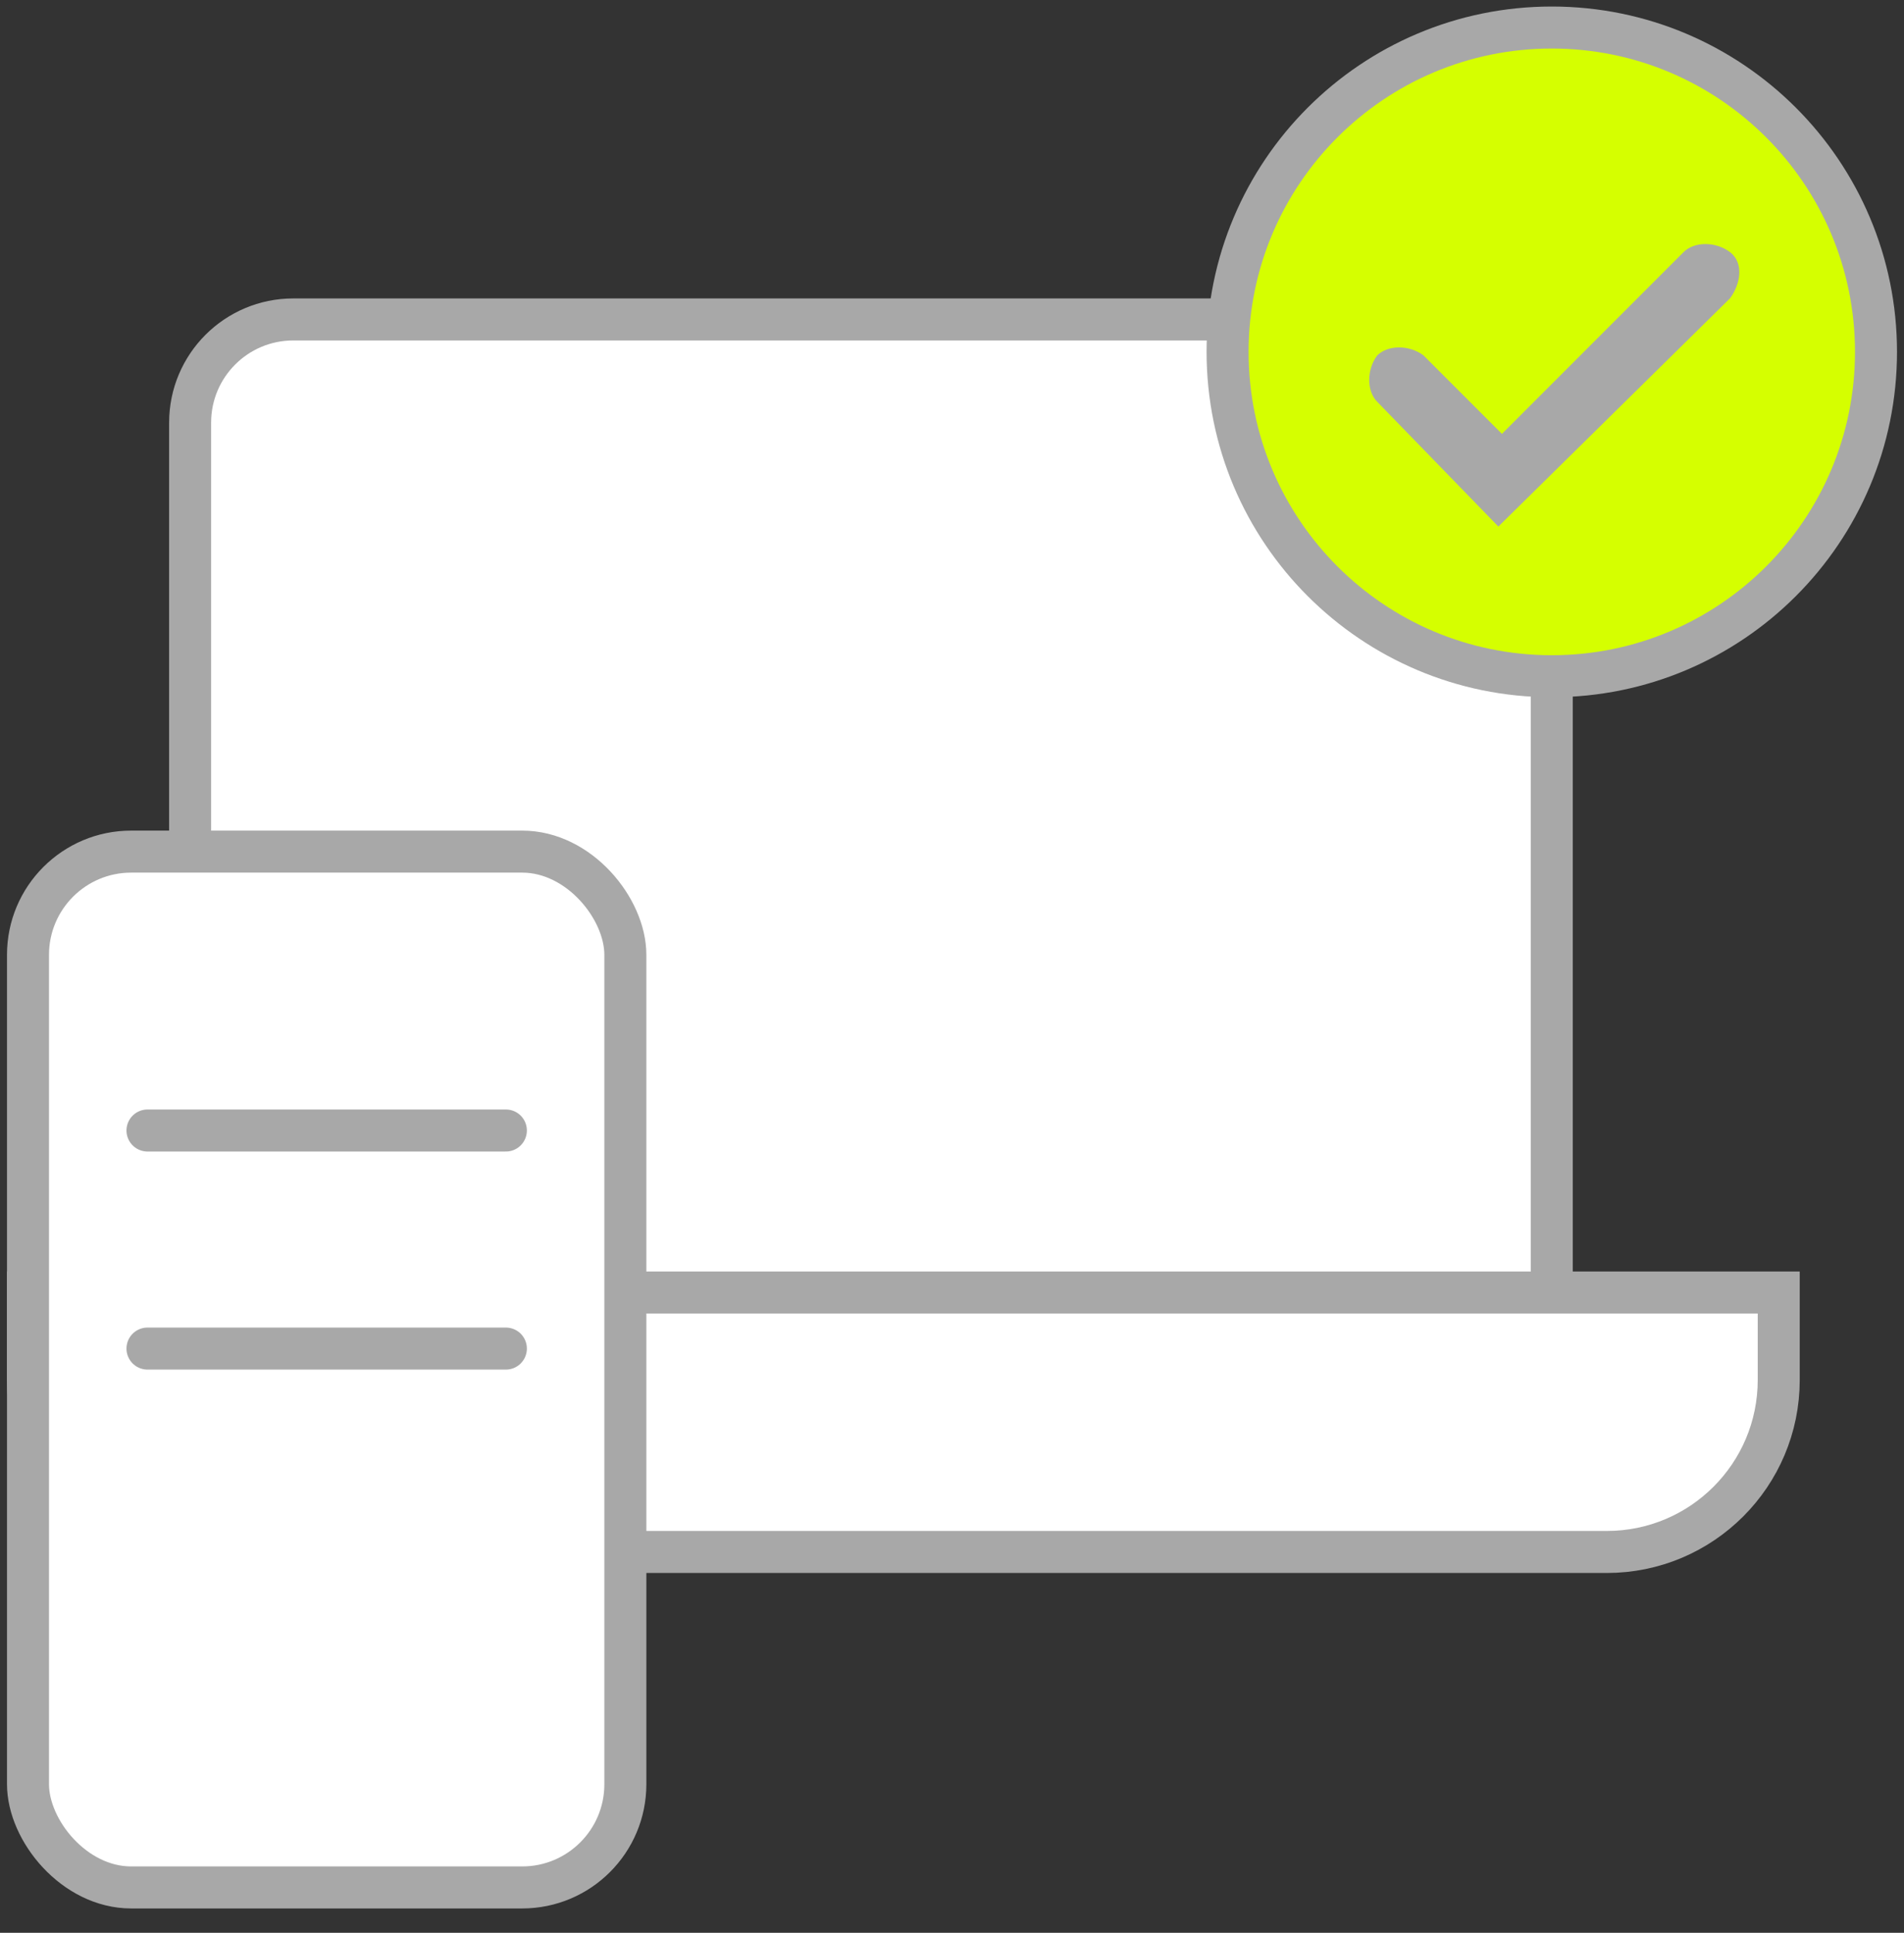 <svg width="68" height="69" viewBox="0 0 68 69" fill="none" xmlns="http://www.w3.org/2000/svg">
<rect x="0" y="0" width="68" height="69" fill="#333333" stroke="none"/>
<path d="M6.79 15.088C6.79 13.053 8.439 11.404 10.474 11.404H51.737C53.772 11.404 55.421 13.053 55.421 15.088V48.457H6.79V15.088Z" fill="white" stroke="#A8A8A8" stroke-width="1.5"/>
<path d="M1 46.141H63.526V49.264C63.526 52.655 60.777 55.404 57.386 55.404H7.14C3.749 55.404 1 52.655 1 49.264V46.141Z" fill="white" stroke="#A8A8A8" stroke-width="1.5"/>
<rect x="1" y="30.402" width="21.334" height="36.978" rx="3.684" fill="white" stroke="#A8A8A8" stroke-width="1.5"/>
<path d="M5.267 40.358H18.067" stroke="#A8A8A8" stroke-width="1.5" stroke-linecap="round" stroke-linejoin="round"/>
<path d="M5.267 48.143H18.067" stroke="#A8A8A8" stroke-width="1.5" stroke-linecap="round" stroke-linejoin="round"/>
<path d="M55.421 24.141C61.816 24.141 67 18.957 67 12.562C67 6.167 61.816 0.983 55.421 0.983C49.026 0.983 43.842 6.167 43.842 12.562C43.842 18.957 49.026 24.141 55.421 24.141Z" fill="#D5FF00" stroke="#A8A8A8" stroke-width="1.5" stroke-miterlimit="10"/>
<path d="M53.513 18.797L49.186 14.343C48.805 13.962 48.805 13.198 49.186 12.689C49.568 12.307 50.332 12.307 50.841 12.689L53.64 15.489L60.129 8.999C60.511 8.617 61.274 8.617 61.783 8.999C62.292 9.381 62.165 10.144 61.783 10.653L53.513 18.797Z" fill="#A8A8A8"/>
</svg>
